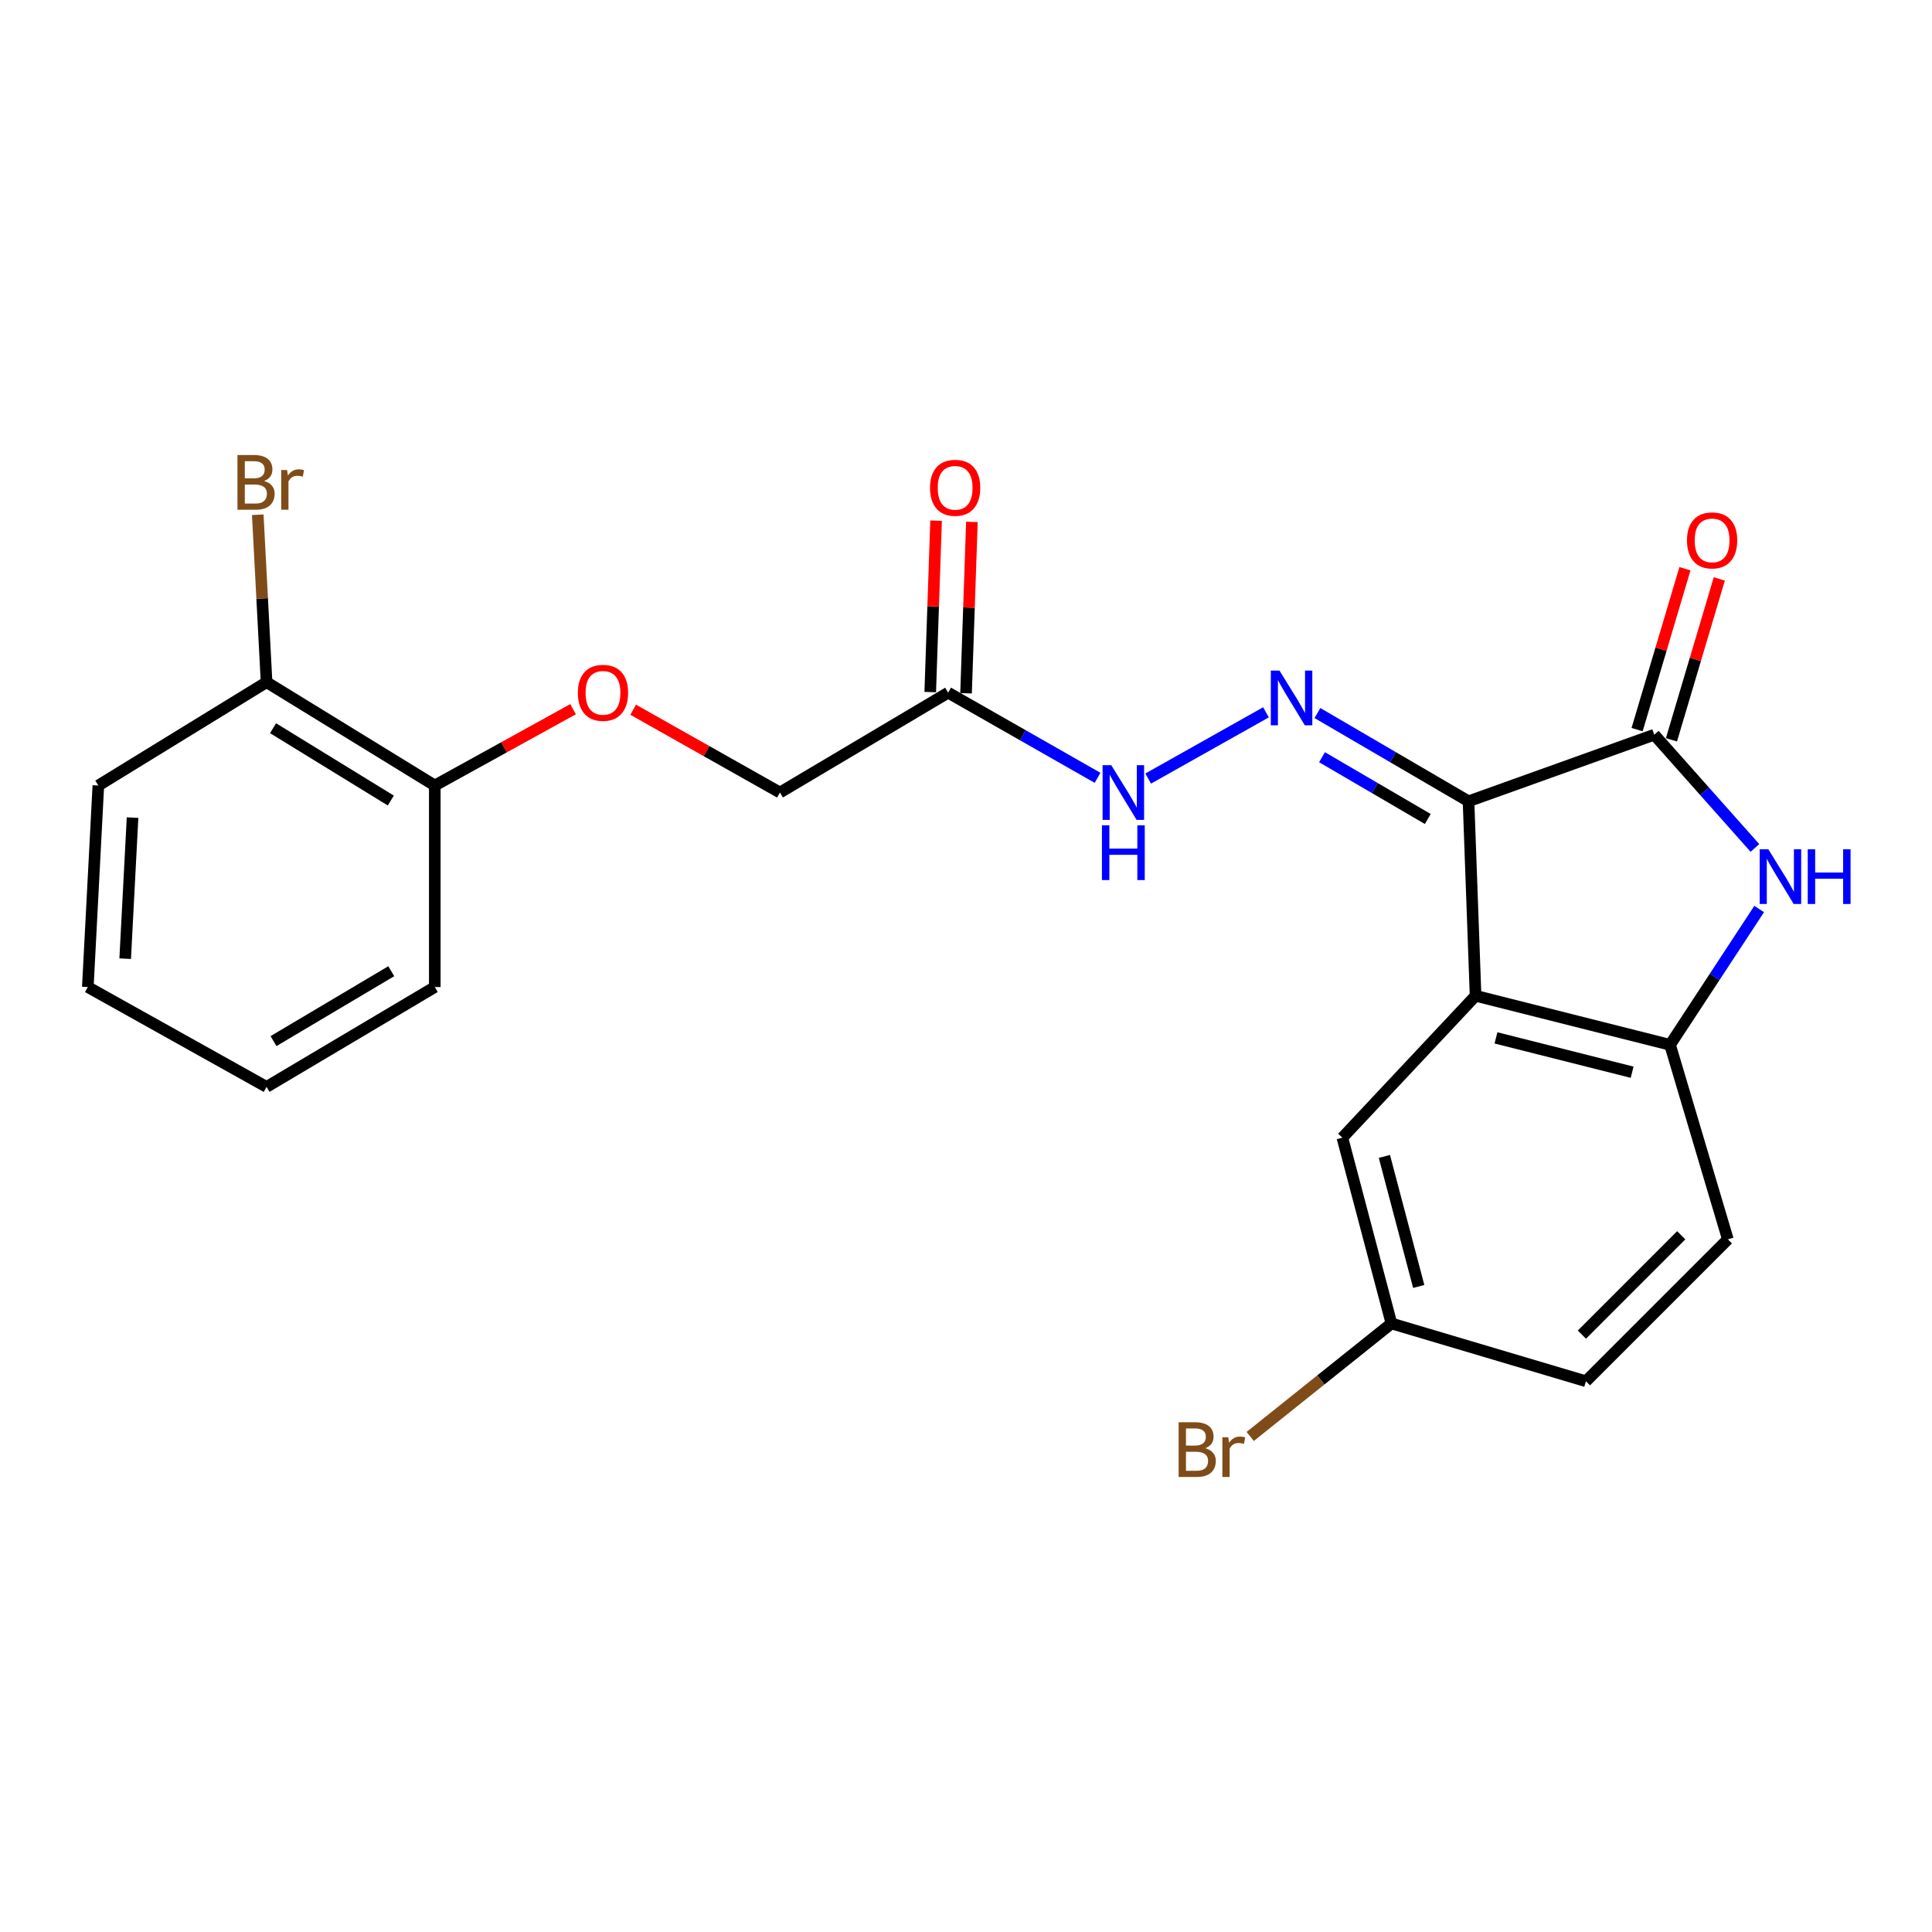 <?xml version='1.0' encoding='iso-8859-1'?>
<svg version='1.1' baseProfile='full'
              xmlns='http://www.w3.org/2000/svg'
                      xmlns:rdkit='http://www.rdkit.org/xml'
                      xmlns:xlink='http://www.w3.org/1999/xlink'
                  xml:space='preserve'
width='1000px' height='1000px' viewBox='0 0 1000 1000'>
<!-- END OF HEADER -->
<rect style='opacity:1.0;fill:#FFFFFF;stroke:none' width='1000' height='1000' x='0' y='0'> </rect>
<path class='bond-0' d='M 760.103,414.744 L 856.25,380.287' style='fill:none;fill-rule:evenodd;stroke:#000000;stroke-width:6px;stroke-linecap:butt;stroke-linejoin:miter;stroke-opacity:1' />
<path class='bond-1' d='M 760.103,414.744 L 763.751,515.415' style='fill:none;fill-rule:evenodd;stroke:#000000;stroke-width:6px;stroke-linecap:butt;stroke-linejoin:miter;stroke-opacity:1' />
<path class='bond-3' d='M 760.103,414.744 L 721.002,391.906' style='fill:none;fill-rule:evenodd;stroke:#000000;stroke-width:6px;stroke-linecap:butt;stroke-linejoin:miter;stroke-opacity:1' />
<path class='bond-3' d='M 721.002,391.906 L 681.902,369.068' style='fill:none;fill-rule:evenodd;stroke:#0000FF;stroke-width:6px;stroke-linecap:butt;stroke-linejoin:miter;stroke-opacity:1' />
<path class='bond-3' d='M 739.018,423.908 L 711.648,407.921' style='fill:none;fill-rule:evenodd;stroke:#000000;stroke-width:6px;stroke-linecap:butt;stroke-linejoin:miter;stroke-opacity:1' />
<path class='bond-3' d='M 711.648,407.921 L 684.278,391.935' style='fill:none;fill-rule:evenodd;stroke:#0000FF;stroke-width:6px;stroke-linecap:butt;stroke-linejoin:miter;stroke-opacity:1' />
<path class='bond-2' d='M 856.25,380.287 L 882.3,409.593' style='fill:none;fill-rule:evenodd;stroke:#000000;stroke-width:6px;stroke-linecap:butt;stroke-linejoin:miter;stroke-opacity:1' />
<path class='bond-2' d='M 882.3,409.593 L 908.35,438.899' style='fill:none;fill-rule:evenodd;stroke:#0000FF;stroke-width:6px;stroke-linecap:butt;stroke-linejoin:miter;stroke-opacity:1' />
<path class='bond-8' d='M 865.139,382.931 L 877.521,341.293' style='fill:none;fill-rule:evenodd;stroke:#000000;stroke-width:6px;stroke-linecap:butt;stroke-linejoin:miter;stroke-opacity:1' />
<path class='bond-8' d='M 877.521,341.293 L 889.903,299.656' style='fill:none;fill-rule:evenodd;stroke:#FF0000;stroke-width:6px;stroke-linecap:butt;stroke-linejoin:miter;stroke-opacity:1' />
<path class='bond-8' d='M 847.361,377.644 L 859.743,336.007' style='fill:none;fill-rule:evenodd;stroke:#000000;stroke-width:6px;stroke-linecap:butt;stroke-linejoin:miter;stroke-opacity:1' />
<path class='bond-8' d='M 859.743,336.007 L 872.125,294.369' style='fill:none;fill-rule:evenodd;stroke:#FF0000;stroke-width:6px;stroke-linecap:butt;stroke-linejoin:miter;stroke-opacity:1' />
<path class='bond-4' d='M 763.751,515.415 L 864.421,540.804' style='fill:none;fill-rule:evenodd;stroke:#000000;stroke-width:6px;stroke-linecap:butt;stroke-linejoin:miter;stroke-opacity:1' />
<path class='bond-4' d='M 774.316,537.207 L 844.785,554.98' style='fill:none;fill-rule:evenodd;stroke:#000000;stroke-width:6px;stroke-linecap:butt;stroke-linejoin:miter;stroke-opacity:1' />
<path class='bond-7' d='M 763.751,515.415 L 694.816,588.873' style='fill:none;fill-rule:evenodd;stroke:#000000;stroke-width:6px;stroke-linecap:butt;stroke-linejoin:miter;stroke-opacity:1' />
<path class='bond-23' d='M 910.547,470.508 L 887.484,505.656' style='fill:none;fill-rule:evenodd;stroke:#0000FF;stroke-width:6px;stroke-linecap:butt;stroke-linejoin:miter;stroke-opacity:1' />
<path class='bond-23' d='M 887.484,505.656 L 864.421,540.804' style='fill:none;fill-rule:evenodd;stroke:#000000;stroke-width:6px;stroke-linecap:butt;stroke-linejoin:miter;stroke-opacity:1' />
<path class='bond-6' d='M 655.273,368.69 L 594.299,402.98' style='fill:none;fill-rule:evenodd;stroke:#0000FF;stroke-width:6px;stroke-linecap:butt;stroke-linejoin:miter;stroke-opacity:1' />
<path class='bond-12' d='M 864.421,540.804 L 894.334,641.475' style='fill:none;fill-rule:evenodd;stroke:#000000;stroke-width:6px;stroke-linecap:butt;stroke-linejoin:miter;stroke-opacity:1' />
<path class='bond-5' d='M 490.755,358.525 L 529.423,380.564' style='fill:none;fill-rule:evenodd;stroke:#000000;stroke-width:6px;stroke-linecap:butt;stroke-linejoin:miter;stroke-opacity:1' />
<path class='bond-5' d='M 529.423,380.564 L 568.091,402.602' style='fill:none;fill-rule:evenodd;stroke:#0000FF;stroke-width:6px;stroke-linecap:butt;stroke-linejoin:miter;stroke-opacity:1' />
<path class='bond-10' d='M 500.023,358.842 L 501.539,314.489' style='fill:none;fill-rule:evenodd;stroke:#000000;stroke-width:6px;stroke-linecap:butt;stroke-linejoin:miter;stroke-opacity:1' />
<path class='bond-10' d='M 501.539,314.489 L 503.055,270.135' style='fill:none;fill-rule:evenodd;stroke:#FF0000;stroke-width:6px;stroke-linecap:butt;stroke-linejoin:miter;stroke-opacity:1' />
<path class='bond-10' d='M 481.487,358.208 L 483.002,313.855' style='fill:none;fill-rule:evenodd;stroke:#000000;stroke-width:6px;stroke-linecap:butt;stroke-linejoin:miter;stroke-opacity:1' />
<path class='bond-10' d='M 483.002,313.855 L 484.518,269.502' style='fill:none;fill-rule:evenodd;stroke:#FF0000;stroke-width:6px;stroke-linecap:butt;stroke-linejoin:miter;stroke-opacity:1' />
<path class='bond-14' d='M 490.755,358.525 L 403.696,410.21' style='fill:none;fill-rule:evenodd;stroke:#000000;stroke-width:6px;stroke-linecap:butt;stroke-linejoin:miter;stroke-opacity:1' />
<path class='bond-15' d='M 694.816,588.873 L 720.206,685.02' style='fill:none;fill-rule:evenodd;stroke:#000000;stroke-width:6px;stroke-linecap:butt;stroke-linejoin:miter;stroke-opacity:1' />
<path class='bond-15' d='M 716.557,598.559 L 734.33,665.862' style='fill:none;fill-rule:evenodd;stroke:#000000;stroke-width:6px;stroke-linecap:butt;stroke-linejoin:miter;stroke-opacity:1' />
<path class='bond-9' d='M 327.732,367.345 L 365.714,388.778' style='fill:none;fill-rule:evenodd;stroke:#FF0000;stroke-width:6px;stroke-linecap:butt;stroke-linejoin:miter;stroke-opacity:1' />
<path class='bond-9' d='M 365.714,388.778 L 403.696,410.21' style='fill:none;fill-rule:evenodd;stroke:#000000;stroke-width:6px;stroke-linecap:butt;stroke-linejoin:miter;stroke-opacity:1' />
<path class='bond-11' d='M 296.617,367.072 L 260.831,386.823' style='fill:none;fill-rule:evenodd;stroke:#FF0000;stroke-width:6px;stroke-linecap:butt;stroke-linejoin:miter;stroke-opacity:1' />
<path class='bond-11' d='M 260.831,386.823 L 225.044,406.573' style='fill:none;fill-rule:evenodd;stroke:#000000;stroke-width:6px;stroke-linecap:butt;stroke-linejoin:miter;stroke-opacity:1' />
<path class='bond-13' d='M 225.044,406.573 L 137.975,353.095' style='fill:none;fill-rule:evenodd;stroke:#000000;stroke-width:6px;stroke-linecap:butt;stroke-linejoin:miter;stroke-opacity:1' />
<path class='bond-13' d='M 202.277,414.356 L 141.328,376.921' style='fill:none;fill-rule:evenodd;stroke:#000000;stroke-width:6px;stroke-linecap:butt;stroke-linejoin:miter;stroke-opacity:1' />
<path class='bond-19' d='M 225.044,406.573 L 225.044,510.891' style='fill:none;fill-rule:evenodd;stroke:#000000;stroke-width:6px;stroke-linecap:butt;stroke-linejoin:miter;stroke-opacity:1' />
<path class='bond-24' d='M 894.334,641.475 L 820.876,714.932' style='fill:none;fill-rule:evenodd;stroke:#000000;stroke-width:6px;stroke-linecap:butt;stroke-linejoin:miter;stroke-opacity:1' />
<path class='bond-24' d='M 870.2,639.378 L 818.78,690.799' style='fill:none;fill-rule:evenodd;stroke:#000000;stroke-width:6px;stroke-linecap:butt;stroke-linejoin:miter;stroke-opacity:1' />
<path class='bond-16' d='M 137.975,353.095 L 135.695,309.764' style='fill:none;fill-rule:evenodd;stroke:#000000;stroke-width:6px;stroke-linecap:butt;stroke-linejoin:miter;stroke-opacity:1' />
<path class='bond-16' d='M 135.695,309.764 L 133.415,266.432' style='fill:none;fill-rule:evenodd;stroke:#7F4C19;stroke-width:6px;stroke-linecap:butt;stroke-linejoin:miter;stroke-opacity:1' />
<path class='bond-20' d='M 137.975,353.095 L 50.905,406.573' style='fill:none;fill-rule:evenodd;stroke:#000000;stroke-width:6px;stroke-linecap:butt;stroke-linejoin:miter;stroke-opacity:1' />
<path class='bond-17' d='M 720.206,685.02 L 820.876,714.932' style='fill:none;fill-rule:evenodd;stroke:#000000;stroke-width:6px;stroke-linecap:butt;stroke-linejoin:miter;stroke-opacity:1' />
<path class='bond-18' d='M 720.206,685.02 L 683.658,714.262' style='fill:none;fill-rule:evenodd;stroke:#000000;stroke-width:6px;stroke-linecap:butt;stroke-linejoin:miter;stroke-opacity:1' />
<path class='bond-18' d='M 683.658,714.262 L 647.11,743.505' style='fill:none;fill-rule:evenodd;stroke:#7F4C19;stroke-width:6px;stroke-linecap:butt;stroke-linejoin:miter;stroke-opacity:1' />
<path class='bond-22' d='M 225.044,510.891 L 137.975,562.577' style='fill:none;fill-rule:evenodd;stroke:#000000;stroke-width:6px;stroke-linecap:butt;stroke-linejoin:miter;stroke-opacity:1' />
<path class='bond-22' d='M 202.516,502.695 L 141.568,538.875' style='fill:none;fill-rule:evenodd;stroke:#000000;stroke-width:6px;stroke-linecap:butt;stroke-linejoin:miter;stroke-opacity:1' />
<path class='bond-25' d='M 50.905,406.573 L 45.455,510.891' style='fill:none;fill-rule:evenodd;stroke:#000000;stroke-width:6px;stroke-linecap:butt;stroke-linejoin:miter;stroke-opacity:1' />
<path class='bond-25' d='M 68.61,423.189 L 64.794,496.211' style='fill:none;fill-rule:evenodd;stroke:#000000;stroke-width:6px;stroke-linecap:butt;stroke-linejoin:miter;stroke-opacity:1' />
<path class='bond-21' d='M 45.455,510.891 L 137.975,562.577' style='fill:none;fill-rule:evenodd;stroke:#000000;stroke-width:6px;stroke-linecap:butt;stroke-linejoin:miter;stroke-opacity:1' />
<path  class='atom-3' d='M 915.287 439.585
L 924.567 454.585
Q 925.487 456.065, 926.967 458.745
Q 928.447 461.425, 928.527 461.585
L 928.527 439.585
L 932.287 439.585
L 932.287 467.905
L 928.407 467.905
L 918.447 451.505
Q 917.287 449.585, 916.047 447.385
Q 914.847 445.185, 914.487 444.505
L 914.487 467.905
L 910.807 467.905
L 910.807 439.585
L 915.287 439.585
' fill='#0000FF'/>
<path  class='atom-3' d='M 935.687 439.585
L 939.527 439.585
L 939.527 451.625
L 954.007 451.625
L 954.007 439.585
L 957.847 439.585
L 957.847 467.905
L 954.007 467.905
L 954.007 454.825
L 939.527 454.825
L 939.527 467.905
L 935.687 467.905
L 935.687 439.585
' fill='#0000FF'/>
<path  class='atom-4' d='M 662.25 347.086
L 671.53 362.086
Q 672.45 363.566, 673.93 366.246
Q 675.41 368.926, 675.49 369.086
L 675.49 347.086
L 679.25 347.086
L 679.25 375.406
L 675.37 375.406
L 665.41 359.006
Q 664.25 357.086, 663.01 354.886
Q 661.81 352.686, 661.45 352.006
L 661.45 375.406
L 657.77 375.406
L 657.77 347.086
L 662.25 347.086
' fill='#0000FF'/>
<path  class='atom-7' d='M 575.181 396.05
L 584.461 411.05
Q 585.381 412.53, 586.861 415.21
Q 588.341 417.89, 588.421 418.05
L 588.421 396.05
L 592.181 396.05
L 592.181 424.37
L 588.301 424.37
L 578.341 407.97
Q 577.181 406.05, 575.941 403.85
Q 574.741 401.65, 574.381 400.97
L 574.381 424.37
L 570.701 424.37
L 570.701 396.05
L 575.181 396.05
' fill='#0000FF'/>
<path  class='atom-7' d='M 570.361 427.202
L 574.201 427.202
L 574.201 439.242
L 588.681 439.242
L 588.681 427.202
L 592.521 427.202
L 592.521 455.522
L 588.681 455.522
L 588.681 442.442
L 574.201 442.442
L 574.201 455.522
L 570.361 455.522
L 570.361 427.202
' fill='#0000FF'/>
<path  class='atom-9' d='M 873.183 279.707
Q 873.183 272.907, 876.543 269.107
Q 879.903 265.307, 886.183 265.307
Q 892.463 265.307, 895.823 269.107
Q 899.183 272.907, 899.183 279.707
Q 899.183 286.587, 895.783 290.507
Q 892.383 294.387, 886.183 294.387
Q 879.943 294.387, 876.543 290.507
Q 873.183 286.627, 873.183 279.707
M 886.183 291.187
Q 890.503 291.187, 892.823 288.307
Q 895.183 285.387, 895.183 279.707
Q 895.183 274.147, 892.823 271.347
Q 890.503 268.507, 886.183 268.507
Q 881.863 268.507, 879.503 271.307
Q 877.183 274.107, 877.183 279.707
Q 877.183 285.427, 879.503 288.307
Q 881.863 291.187, 886.183 291.187
' fill='#FF0000'/>
<path  class='atom-10' d='M 299.103 358.605
Q 299.103 351.805, 302.463 348.005
Q 305.823 344.205, 312.103 344.205
Q 318.383 344.205, 321.743 348.005
Q 325.103 351.805, 325.103 358.605
Q 325.103 365.485, 321.703 369.405
Q 318.303 373.285, 312.103 373.285
Q 305.863 373.285, 302.463 369.405
Q 299.103 365.525, 299.103 358.605
M 312.103 370.085
Q 316.423 370.085, 318.743 367.205
Q 321.103 364.285, 321.103 358.605
Q 321.103 353.045, 318.743 350.245
Q 316.423 347.405, 312.103 347.405
Q 307.783 347.405, 305.423 350.205
Q 303.103 353.005, 303.103 358.605
Q 303.103 364.325, 305.423 367.205
Q 307.783 370.085, 312.103 370.085
' fill='#FF0000'/>
<path  class='atom-11' d='M 481.382 252.484
Q 481.382 245.684, 484.742 241.884
Q 488.102 238.084, 494.382 238.084
Q 500.662 238.084, 504.022 241.884
Q 507.382 245.684, 507.382 252.484
Q 507.382 259.364, 503.982 263.284
Q 500.582 267.164, 494.382 267.164
Q 488.142 267.164, 484.742 263.284
Q 481.382 259.404, 481.382 252.484
M 494.382 263.964
Q 498.702 263.964, 501.022 261.084
Q 503.382 258.164, 503.382 252.484
Q 503.382 246.924, 501.022 244.124
Q 498.702 241.284, 494.382 241.284
Q 490.062 241.284, 487.702 244.084
Q 485.382 246.884, 485.382 252.484
Q 485.382 258.204, 487.702 261.084
Q 490.062 263.964, 494.382 263.964
' fill='#FF0000'/>
<path  class='atom-17' d='M 136.674 248.963
Q 139.394 249.723, 140.754 251.403
Q 142.154 253.043, 142.154 255.483
Q 142.154 259.403, 139.634 261.643
Q 137.154 263.843, 132.434 263.843
L 122.914 263.843
L 122.914 235.523
L 131.274 235.523
Q 136.114 235.523, 138.554 237.483
Q 140.994 239.443, 140.994 243.043
Q 140.994 247.323, 136.674 248.963
M 126.714 238.723
L 126.714 247.603
L 131.274 247.603
Q 134.074 247.603, 135.514 246.483
Q 136.994 245.323, 136.994 243.043
Q 136.994 238.723, 131.274 238.723
L 126.714 238.723
M 132.434 260.643
Q 135.194 260.643, 136.674 259.323
Q 138.154 258.003, 138.154 255.483
Q 138.154 253.163, 136.514 252.003
Q 134.914 250.803, 131.834 250.803
L 126.714 250.803
L 126.714 260.643
L 132.434 260.643
' fill='#7F4C19'/>
<path  class='atom-17' d='M 148.594 243.283
L 149.034 246.123
Q 151.194 242.923, 154.714 242.923
Q 155.834 242.923, 157.354 243.323
L 156.754 246.683
Q 155.034 246.283, 154.074 246.283
Q 152.394 246.283, 151.274 246.963
Q 150.194 247.603, 149.314 249.163
L 149.314 263.843
L 145.554 263.843
L 145.554 243.283
L 148.594 243.283
' fill='#7F4C19'/>
<path  class='atom-19' d='M 623.817 749.597
Q 626.537 750.357, 627.897 752.037
Q 629.297 753.677, 629.297 756.117
Q 629.297 760.037, 626.777 762.277
Q 624.297 764.477, 619.577 764.477
L 610.057 764.477
L 610.057 736.157
L 618.417 736.157
Q 623.257 736.157, 625.697 738.117
Q 628.137 740.077, 628.137 743.677
Q 628.137 747.957, 623.817 749.597
M 613.857 739.357
L 613.857 748.237
L 618.417 748.237
Q 621.217 748.237, 622.657 747.117
Q 624.137 745.957, 624.137 743.677
Q 624.137 739.357, 618.417 739.357
L 613.857 739.357
M 619.577 761.277
Q 622.337 761.277, 623.817 759.957
Q 625.297 758.637, 625.297 756.117
Q 625.297 753.797, 623.657 752.637
Q 622.057 751.437, 618.977 751.437
L 613.857 751.437
L 613.857 761.277
L 619.577 761.277
' fill='#7F4C19'/>
<path  class='atom-19' d='M 635.737 743.917
L 636.177 746.757
Q 638.337 743.557, 641.857 743.557
Q 642.977 743.557, 644.497 743.957
L 643.897 747.317
Q 642.177 746.917, 641.217 746.917
Q 639.537 746.917, 638.417 747.597
Q 637.337 748.237, 636.457 749.797
L 636.457 764.477
L 632.697 764.477
L 632.697 743.917
L 635.737 743.917
' fill='#7F4C19'/>
</svg>

